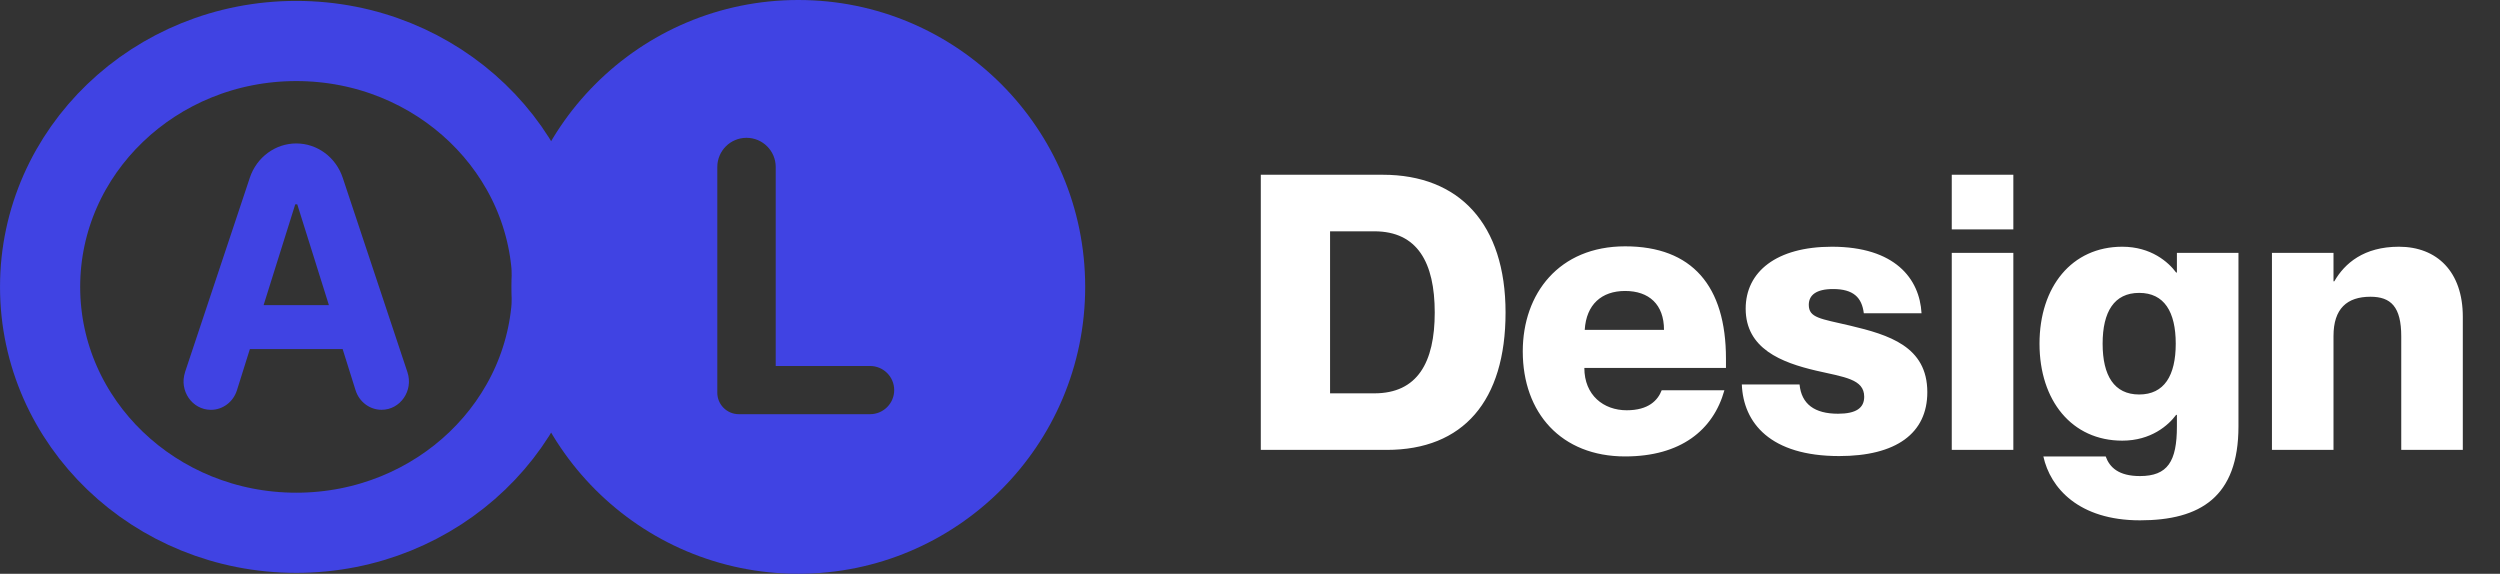 <?xml version="1.0" encoding="UTF-8"?>
<svg xmlns="http://www.w3.org/2000/svg" width="122" height="28" viewBox="0 0 122 28" fill="none">
  <rect x="0" y="0" width="122" height="28" fill="#333333" stroke="none"/>
  <path d="M14.457 26C21.361 26 26.957 20.627 26.957 14C26.957 7.373 21.361 2 14.457 2C7.553 2 1.957 7.373 1.957 14C1.957 20.627 7.553 26 14.457 26Z" stroke="#4043E3" stroke-width="3.912" stroke-miterlimit="10"></path>
  <path d="M9.028 18.164L12.191 8.673C12.525 7.672 13.435 7 14.458 7C15.481 7 16.392 7.672 16.725 8.675L19.883 18.164C20.182 19.062 19.537 19.998 18.621 19.998C18.043 19.998 17.53 19.613 17.351 19.043L16.721 17.035H12.194L11.563 19.044C11.384 19.614 10.872 20 10.293 20C9.377 20 8.732 19.064 9.031 18.165L9.028 18.164ZM16.05 14.889L14.506 9.971H14.408L12.864 14.889H16.049H16.05Z" fill="#4043E3"></path>
  <path d="M38.957 0C31.225 0 24.957 6.268 24.957 14C24.957 21.732 31.225 28 38.957 28C46.689 28 52.957 21.732 52.957 14C52.957 6.268 46.689 0 38.957 0ZM42.461 20.212H36.053C35.473 20.212 35.004 19.741 35.004 19.163V8.151C35.004 7.363 35.642 6.725 36.429 6.725C37.216 6.725 37.855 7.363 37.855 8.151V17.86H42.461C43.11 17.86 43.637 18.387 43.637 19.036C43.637 19.685 43.11 20.212 42.461 20.212Z" fill="#4043E3"></path>
  <path d="M67.668 21.955H61.527V8.528H67.48C71.217 8.528 73.471 10.932 73.471 15.251C73.471 19.57 71.405 21.955 67.668 21.955ZM64.907 19.195H67.067C69.17 19.195 70.015 17.692 70.015 15.251C70.015 12.81 69.17 11.288 67.067 11.288H64.907V19.195ZM84.227 17.504V17.955H77.316C77.316 19.288 78.255 20.021 79.382 20.021C80.452 20.021 80.903 19.533 81.091 19.044H84.151C83.607 20.997 82.011 22.274 79.306 22.274C76.189 22.274 74.311 20.152 74.311 17.148C74.311 14.331 76.076 12.021 79.306 12.021C82.574 12.021 84.227 13.955 84.227 17.504ZM77.335 16.096H81.203C81.203 14.857 80.471 14.199 79.306 14.199C78.161 14.199 77.41 14.857 77.335 16.096ZM89.752 22.256C86.391 22.256 85.076 20.64 85.001 18.763H87.818C87.912 19.72 88.55 20.19 89.696 20.19C90.579 20.19 90.973 19.908 90.973 19.363C90.973 18.5 90.015 18.406 88.626 18.087C86.935 17.692 85.189 17.016 85.189 15.063C85.189 13.26 86.691 12.04 89.395 12.04C92.475 12.04 93.677 13.598 93.771 15.288H90.954C90.86 14.518 90.447 14.105 89.452 14.105C88.626 14.105 88.269 14.406 88.269 14.875C88.269 15.514 88.832 15.551 90.278 15.889C92.175 16.34 94.053 16.904 94.053 19.138C94.053 21.148 92.532 22.256 89.752 22.256ZM98.251 11.194H95.246V8.528H98.251V11.194ZM98.251 21.955H95.246V12.34H98.251V21.955ZM106.233 13.298V12.34H109.237V20.809C109.237 24.246 107.378 25.392 104.43 25.392C101.444 25.392 100.054 23.814 99.716 22.274H102.758C102.946 22.8 103.378 23.232 104.43 23.232C105.782 23.232 106.233 22.518 106.233 20.809V20.246H106.195C105.819 20.753 104.974 21.504 103.566 21.504C101.106 21.504 99.528 19.551 99.528 16.772C99.528 13.993 101.106 12.04 103.566 12.04C104.974 12.04 105.819 12.791 106.195 13.298H106.233ZM104.392 19.251C105.613 19.251 106.176 18.331 106.176 16.772C106.176 15.213 105.613 14.293 104.392 14.293C103.172 14.293 102.608 15.213 102.608 16.772C102.608 18.331 103.172 19.251 104.392 19.251ZM117.068 12.04C118.927 12.04 120.185 13.26 120.185 15.457V21.955H117.181V16.415C117.181 14.969 116.674 14.481 115.678 14.481C114.533 14.481 113.875 15.063 113.875 16.396V21.955H110.871V12.34H113.875V13.73H113.913C114.42 12.847 115.359 12.04 117.068 12.04Z" fill="white"></path>
</svg>
